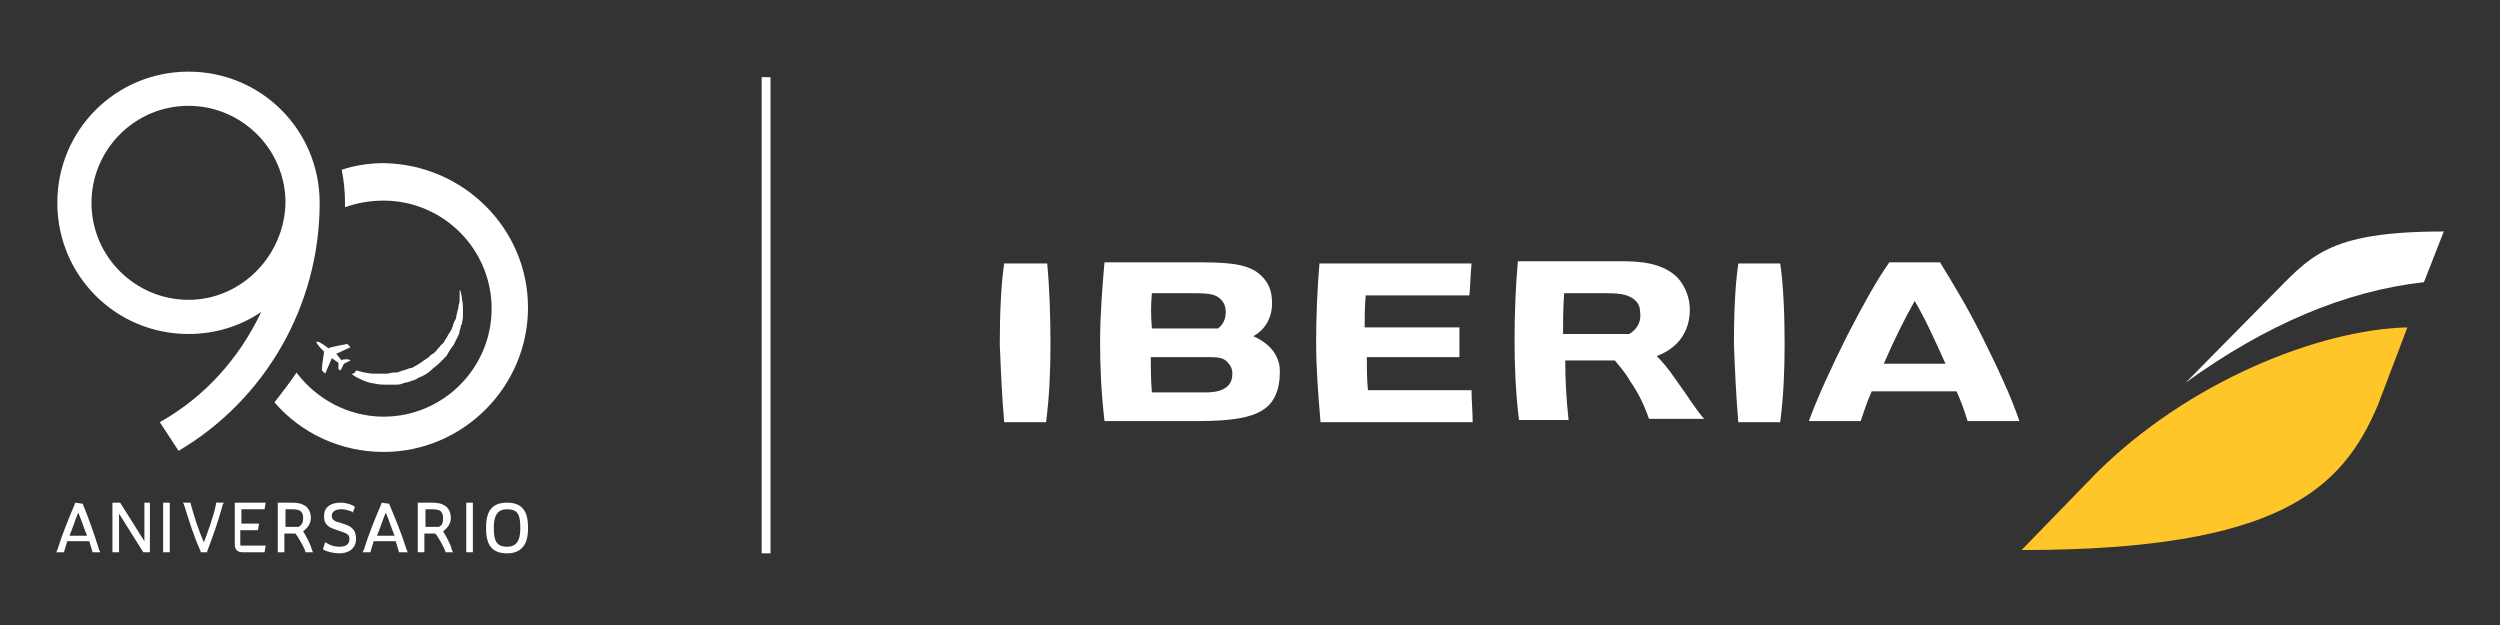 <?xml version="1.0" encoding="utf-8"?>
<!-- Generator: Adobe Illustrator 22.0.1, SVG Export Plug-In . SVG Version: 6.00 Build 0)  -->
<svg version="1.1" id="Capa_1" xmlns="http://www.w3.org/2000/svg" xmlns:xlink="http://www.w3.org/1999/xlink" x="0px" y="0px"
	 viewBox="0 0 226.8 56.7" style="enable-background:new 0 0 226.8 56.7;" xml:space="preserve">
<rect x="0" y="0" width="226.8" height="56.7" fill="#333333" stroke="none"/>
<style type="text/css">
	.st0{fill:#FFFFFF;}
	.st1{fill:#FFC629;}
</style>
<g>
	<g>
		<g>
			<path class="st0" d="M152,34.4c-0.6-0.9-1.2-1.6-1.7-2.1c1.9-0.7,3-2.2,3-4.2c0-1.1-0.4-2.1-1.1-2.9c-1-1-2.5-1.5-4.9-1.5h-9.6
				c-0.2,2.2-0.3,4.8-0.3,7.2c0,2.3,0.1,4.7,0.4,7.2h4.5c-0.2-1.9-0.3-3.5-0.3-5.4h4.5c0.3,0.4,0.9,1,1.4,1.9c0.7,1,1.2,2,1.7,3.4h5
				C153.8,37.1,153.1,35.9,152,34.4z M147.8,30.3h-6c0-1.1,0-2.3,0.1-3.7h3.9c1.4,0,2.1,0.2,2.6,0.7c0.3,0.3,0.4,0.7,0.4,1.1
				C148.9,29.2,148.5,29.9,147.8,30.3z M95.3,31.2c0,2.4-0.1,4.8-0.4,7.1h-3.8c-0.2-2.3-0.3-4.6-0.4-7.1c0-2.5,0.1-5.3,0.4-7.3H95
				C95.2,25.9,95.3,28.7,95.3,31.2z M161.9,31.2c0,2.4-0.1,4.8-0.4,7.1h-3.8c-0.2-2.3-0.3-4.6-0.4-7.1c0-2.5,0.1-5.3,0.4-7.3h3.8
				C161.8,25.9,161.9,28.7,161.9,31.2z M179.8,30.5c-1.4-2.8-2.7-4.9-3.8-6.7h-4.6c-1.2,1.7-2.4,3.9-3.8,6.6
				c-1.4,2.8-2.7,5.6-3.5,7.8h4.7c0.3-0.9,0.6-1.8,1-2.7h7.7c0.4,0.9,0.7,1.7,1,2.7h4.7C182.5,36.1,181.2,33.3,179.8,30.5z
				 M170.9,33c0.9-2.1,1.8-3.9,2.8-5.7c1,1.7,1.8,3.5,2.8,5.7H170.9z M113.7,30.5c1.1-0.6,1.7-1.7,1.7-3c0-1.1-0.3-1.9-1.1-2.6
				c-1.2-1.1-3.5-1.1-5.9-1.1h-8.2c-0.2,2.2-0.4,4.9-0.4,7.2c0,2.3,0.1,4.6,0.4,7.2h8.5c3,0,4.9-0.3,6-1.1c0.9-0.6,1.4-1.8,1.4-3.2
				C116.2,32.4,115.3,31.2,113.7,30.5z M104.5,26.6h3.8c1.5,0,2,0.1,2.5,0.6c0.2,0.2,0.4,0.6,0.4,1.1c0,0.6-0.2,1.1-0.7,1.5h-6
				C104.4,28.6,104.4,27.6,104.5,26.6z M111.4,35c-0.4,0.4-1,0.6-2.1,0.6h-4.8c-0.1-1.1-0.1-2.3-0.1-3.2h5.4c0.8,0,1.2,0.1,1.5,0.4
				c0.3,0.3,0.5,0.6,0.5,1.1C111.8,34.3,111.7,34.7,111.4,35z M133.6,38.3h-13.8c-0.2-2.3-0.4-4.9-0.4-7.2c0-2.3,0.1-4.9,0.3-7.2
				h13.8c-0.1,1-0.1,1.9-0.2,2.9h-9.4c-0.1,1-0.1,2.1-0.1,2.9h8.6v2.7H124c0,1,0,2,0.1,3h9.4C133.5,36.5,133.6,37.3,133.6,38.3z"/>
			<g>
				<path class="st0" d="M198.3,34.7l7.6-7.7c3.7-3.7,5.1-6,15.8-6l-1.8,4.6C212.7,26.4,205.5,29.5,198.3,34.7z"/>
			</g>
		</g>
		<path class="st1" d="M190.1,43c8.4-8.4,20.3-13.1,28.3-13.3l-2.7,7.1c-3.2,7.5-8.8,13.1-32.3,13.1L190.1,43z"/>
	</g>
	<g>
		<g>
			<g>
				<rect x="69.1" y="7" class="st0" width="0.8" height="43.2"/>
			</g>
		</g>
	</g>
	<path class="st0" d="M7.5,45.7L7.5,45.7l-0.7-0.1l0,0.1c-0.6,1.4-1.2,2.9-1.6,4.2l-0.1,0.2h0.7l0.3-1h2l0.3,1h0.7L9,49.9
		C8.5,48.3,8,46.9,7.5,45.7z M6.3,48.6c0.3-0.7,0.5-1.4,0.8-2.1c0.3,0.7,0.5,1.4,0.8,2.1H6.3z M13,45.6h0.6v4.5h-0.3v0l0,0h-0.3
		l-2.2-3.5v3.5h-0.6v-4.5h0.3v-0.1l0,0.1h0.4l2.2,3.5V45.6z M14.8,45.6h0.6v4.5h-0.6V45.6z M19.6,45.6h0.7l-0.1,0.2
		c-0.4,1.5-0.9,2.9-1.4,4.2l0,0.1h-0.6l0-0.1c-0.6-1.3-1-2.6-1.5-4.2l-0.1-0.2h0.7l0,0.1c0.3,1.1,0.7,2.4,1.2,3.5
		c0.4-1.1,0.9-2.4,1.1-3.5L19.6,45.6z M21.9,46.2v1.3c0.2,0,0.4,0,0.6,0h1l-0.1,0.6h-1.6v1.3c0,0.1,0,0.1,0.1,0.1h2.2l-0.1,0.6H22
		c-0.4,0-0.7-0.2-0.7-0.7v-3.8l0.1,0c0.2,0,0.3,0,0.4,0h2.3l-0.1,0.6H21.9z M27.5,48.2c0.4-0.3,0.7-0.7,0.7-1.2V47
		c0-0.5-0.2-0.9-0.5-1.1c-0.3-0.2-0.6-0.3-1.3-0.3h-0.5c-0.1,0-0.3,0-0.4,0l-0.3,0v4.5h0.6v-1.7h1c0.3,0.4,0.7,1.1,0.9,1.6l0,0.1
		h0.7l-0.1-0.2C28.2,49.4,27.8,48.7,27.5,48.2z M27.3,46.4c0.1,0.1,0.2,0.3,0.2,0.5V47c0,0.4-0.1,0.6-0.4,0.8h-1.2v-1.6h0.6
		C27,46.2,27.2,46.3,27.3,46.4z M32.3,48.9L32.3,48.9c0,0.8-0.6,1.3-1.5,1.3h0c-0.4,0-1-0.1-1.4-0.3l-0.1-0.1l0.2-0.6l0.2,0.1
		c0.3,0.2,0.7,0.3,1.1,0.3h0c0.4,0,0.9-0.1,0.9-0.7v0c0-0.4-0.2-0.5-0.8-0.7l-0.3-0.1c-0.6-0.2-1.2-0.4-1.2-1.2v-0.1
		c0-0.8,0.6-1.2,1.5-1.2h0c0.4,0,0.8,0.1,1.2,0.3l0.1,0.1L32,46.5l-0.1-0.1c-0.3-0.1-0.6-0.2-0.9-0.2c-0.4,0-0.9,0.1-0.9,0.6v0
		c0,0.3,0.2,0.5,0.7,0.6l0.3,0.1C31.7,47.7,32.3,47.9,32.3,48.9z M35.3,45.7L35.3,45.7l-0.7-0.1l0,0.1c-0.6,1.4-1.2,2.9-1.6,4.2
		l-0.1,0.2h0.7l0.3-1h2l0.3,1H37l-0.1-0.2C36.4,48.3,35.8,46.9,35.3,45.7z M34.2,48.6c0.3-0.7,0.5-1.4,0.8-2.1
		c0.3,0.7,0.5,1.4,0.8,2.1H34.2z M40.2,48.2c0.4-0.3,0.7-0.7,0.7-1.2V47c0-0.5-0.2-0.9-0.5-1.1c-0.3-0.2-0.6-0.3-1.3-0.3h-0.5
		c-0.1,0-0.3,0-0.4,0l-0.3,0v4.5h0.6v-1.7h1c0.3,0.4,0.7,1.1,0.9,1.6l0,0.1h0.7l-0.1-0.2C40.9,49.4,40.5,48.7,40.2,48.2z M40.2,47
		L40.2,47c0,0.4-0.1,0.7-0.4,0.8h-1.2v-1.6h0.6c0.5,0,0.7,0.1,0.8,0.2C40.1,46.5,40.2,46.7,40.2,47z M42.3,45.6h0.6v4.5h-0.6V45.6z
		 M46,45.6L46,45.6c-1.3,0-1.9,0.7-1.9,2.2V48c0,1.5,0.6,2.2,1.9,2.2h0c1.2,0,1.9-0.7,1.9-2.2v-0.2C47.9,46.3,47.3,45.6,46,45.6z
		 M47.2,47.8V48c0,1.1-0.4,1.6-1.2,1.6c-0.9,0-1.2-0.5-1.2-1.6v-0.2c0-1.1,0.4-1.6,1.2-1.6h0C46.9,46.2,47.2,46.6,47.2,47.8z
		 M31.8,31.5l-0.3-0.3c-0.5,0.1-1.6,0.3-1.7,0.4c-0.4-0.3-0.8-0.6-1-0.6L28.8,31L28.7,31c0,0.2,0.4,0.6,0.7,0.9
		c0,0.1-0.2,1.2-0.2,1.7l0.3,0.3l0.6-1.4c0.2,0.1,0.4,0.3,0.6,0.4c0,0,0,0.2,0,0.6l0.2,0.1l0.3-0.6l0.6-0.3l-0.2-0.1
		c-0.4,0-0.6,0-0.6,0.1c-0.2-0.2-0.3-0.4-0.5-0.6L31.8,31.5z M31.9,33.9c0.1,0.1,0.2,0.2,0.4,0.3c0.4,0.2,0.9,0.5,1.7,0.6
		c0.4,0.1,0.8,0.1,1.2,0.1c0.2,0,0.4,0,0.6,0c0.2,0,0.5,0,0.7-0.1c0.2-0.1,0.5-0.1,0.7-0.2c0.2-0.1,0.5-0.1,0.7-0.3
		c0.5-0.2,0.9-0.4,1.3-0.8c0.2-0.2,0.4-0.3,0.6-0.5l0.3-0.3l0.3-0.3c0.1-0.1,0.2-0.2,0.2-0.3c0.1-0.1,0.1-0.2,0.2-0.3
		c0.1-0.2,0.3-0.4,0.4-0.6c0.1-0.2,0.2-0.4,0.3-0.6c0.1-0.2,0.2-0.4,0.2-0.6c0-0.1,0.1-0.2,0.1-0.3c0-0.1,0-0.2,0.1-0.3
		c0-0.2,0.1-0.4,0.1-0.6c0-0.2,0-0.4,0-0.5c0-0.2,0-0.3,0-0.5c0-0.3-0.1-0.6-0.1-0.8c0-0.2-0.1-0.4-0.1-0.5c0-0.1-0.1-0.2-0.1-0.2
		s0,0.2,0,0.7c0,0.2,0,0.5-0.1,0.7c0,0.1,0,0.3-0.1,0.5c0,0.2-0.1,0.3-0.1,0.5c0,0.2-0.1,0.3-0.2,0.5c0,0.1-0.1,0.2-0.1,0.3
		c0,0.1-0.1,0.2-0.1,0.3c-0.1,0.2-0.2,0.4-0.3,0.5c-0.1,0.2-0.2,0.4-0.3,0.5c-0.1,0.2-0.2,0.4-0.4,0.5c-0.1,0.2-0.3,0.3-0.4,0.5
		l-0.2,0.2l-0.3,0.2c-0.2,0.2-0.3,0.3-0.5,0.4c-0.4,0.3-0.7,0.5-1.1,0.7c-0.1,0.1-0.2,0.1-0.3,0.1c-0.1,0-0.2,0.1-0.3,0.1
		c-0.2,0.1-0.4,0.1-0.6,0.2c-0.2,0.1-0.4,0.1-0.6,0.1c-0.2,0-0.4,0.1-0.6,0.1c-0.4,0-0.8,0-1.1,0c-0.7,0-1.3-0.2-1.7-0.3
		C32.2,33.9,32,33.9,31.9,33.9c-0.1-0.1-0.1-0.1-0.1-0.1S31.8,33.8,31.9,33.9z M47.9,27.9C47.9,35.1,42,41,34.8,41
		c-3.9,0-7.5-1.7-9.9-4.5c0.7-0.9,1.4-1.8,2-2.7c1.8,2.4,4.7,4,7.9,4c5.4,0,9.8-4.4,9.8-9.8s-4.4-9.8-9.8-9.8
		c-1.2,0-2.4,0.2-3.5,0.6c0-0.1,0-0.2,0-0.4c0-1-0.1-2-0.3-3c1.2-0.4,2.5-0.6,3.8-0.6C42,14.9,47.9,20.7,47.9,27.9z M29,18.4
		c0-6.6-5.3-11.9-11.9-11.9S5.2,11.8,5.2,18.4s5.3,11.9,11.9,11.9c2.4,0,4.7-0.7,6.6-2c-2,4.2-5.1,7.7-9.2,10l1.7,2.6
		C24,36.3,29,27.8,29,18.4L29,18.4z M17.1,27.2c-4.8,0-8.8-3.9-8.8-8.8c0-4.8,3.9-8.8,8.8-8.8c4.8,0,8.8,3.9,8.8,8.8
		C25.8,23.2,21.9,27.2,17.1,27.2z"/>
</g>
</svg>

